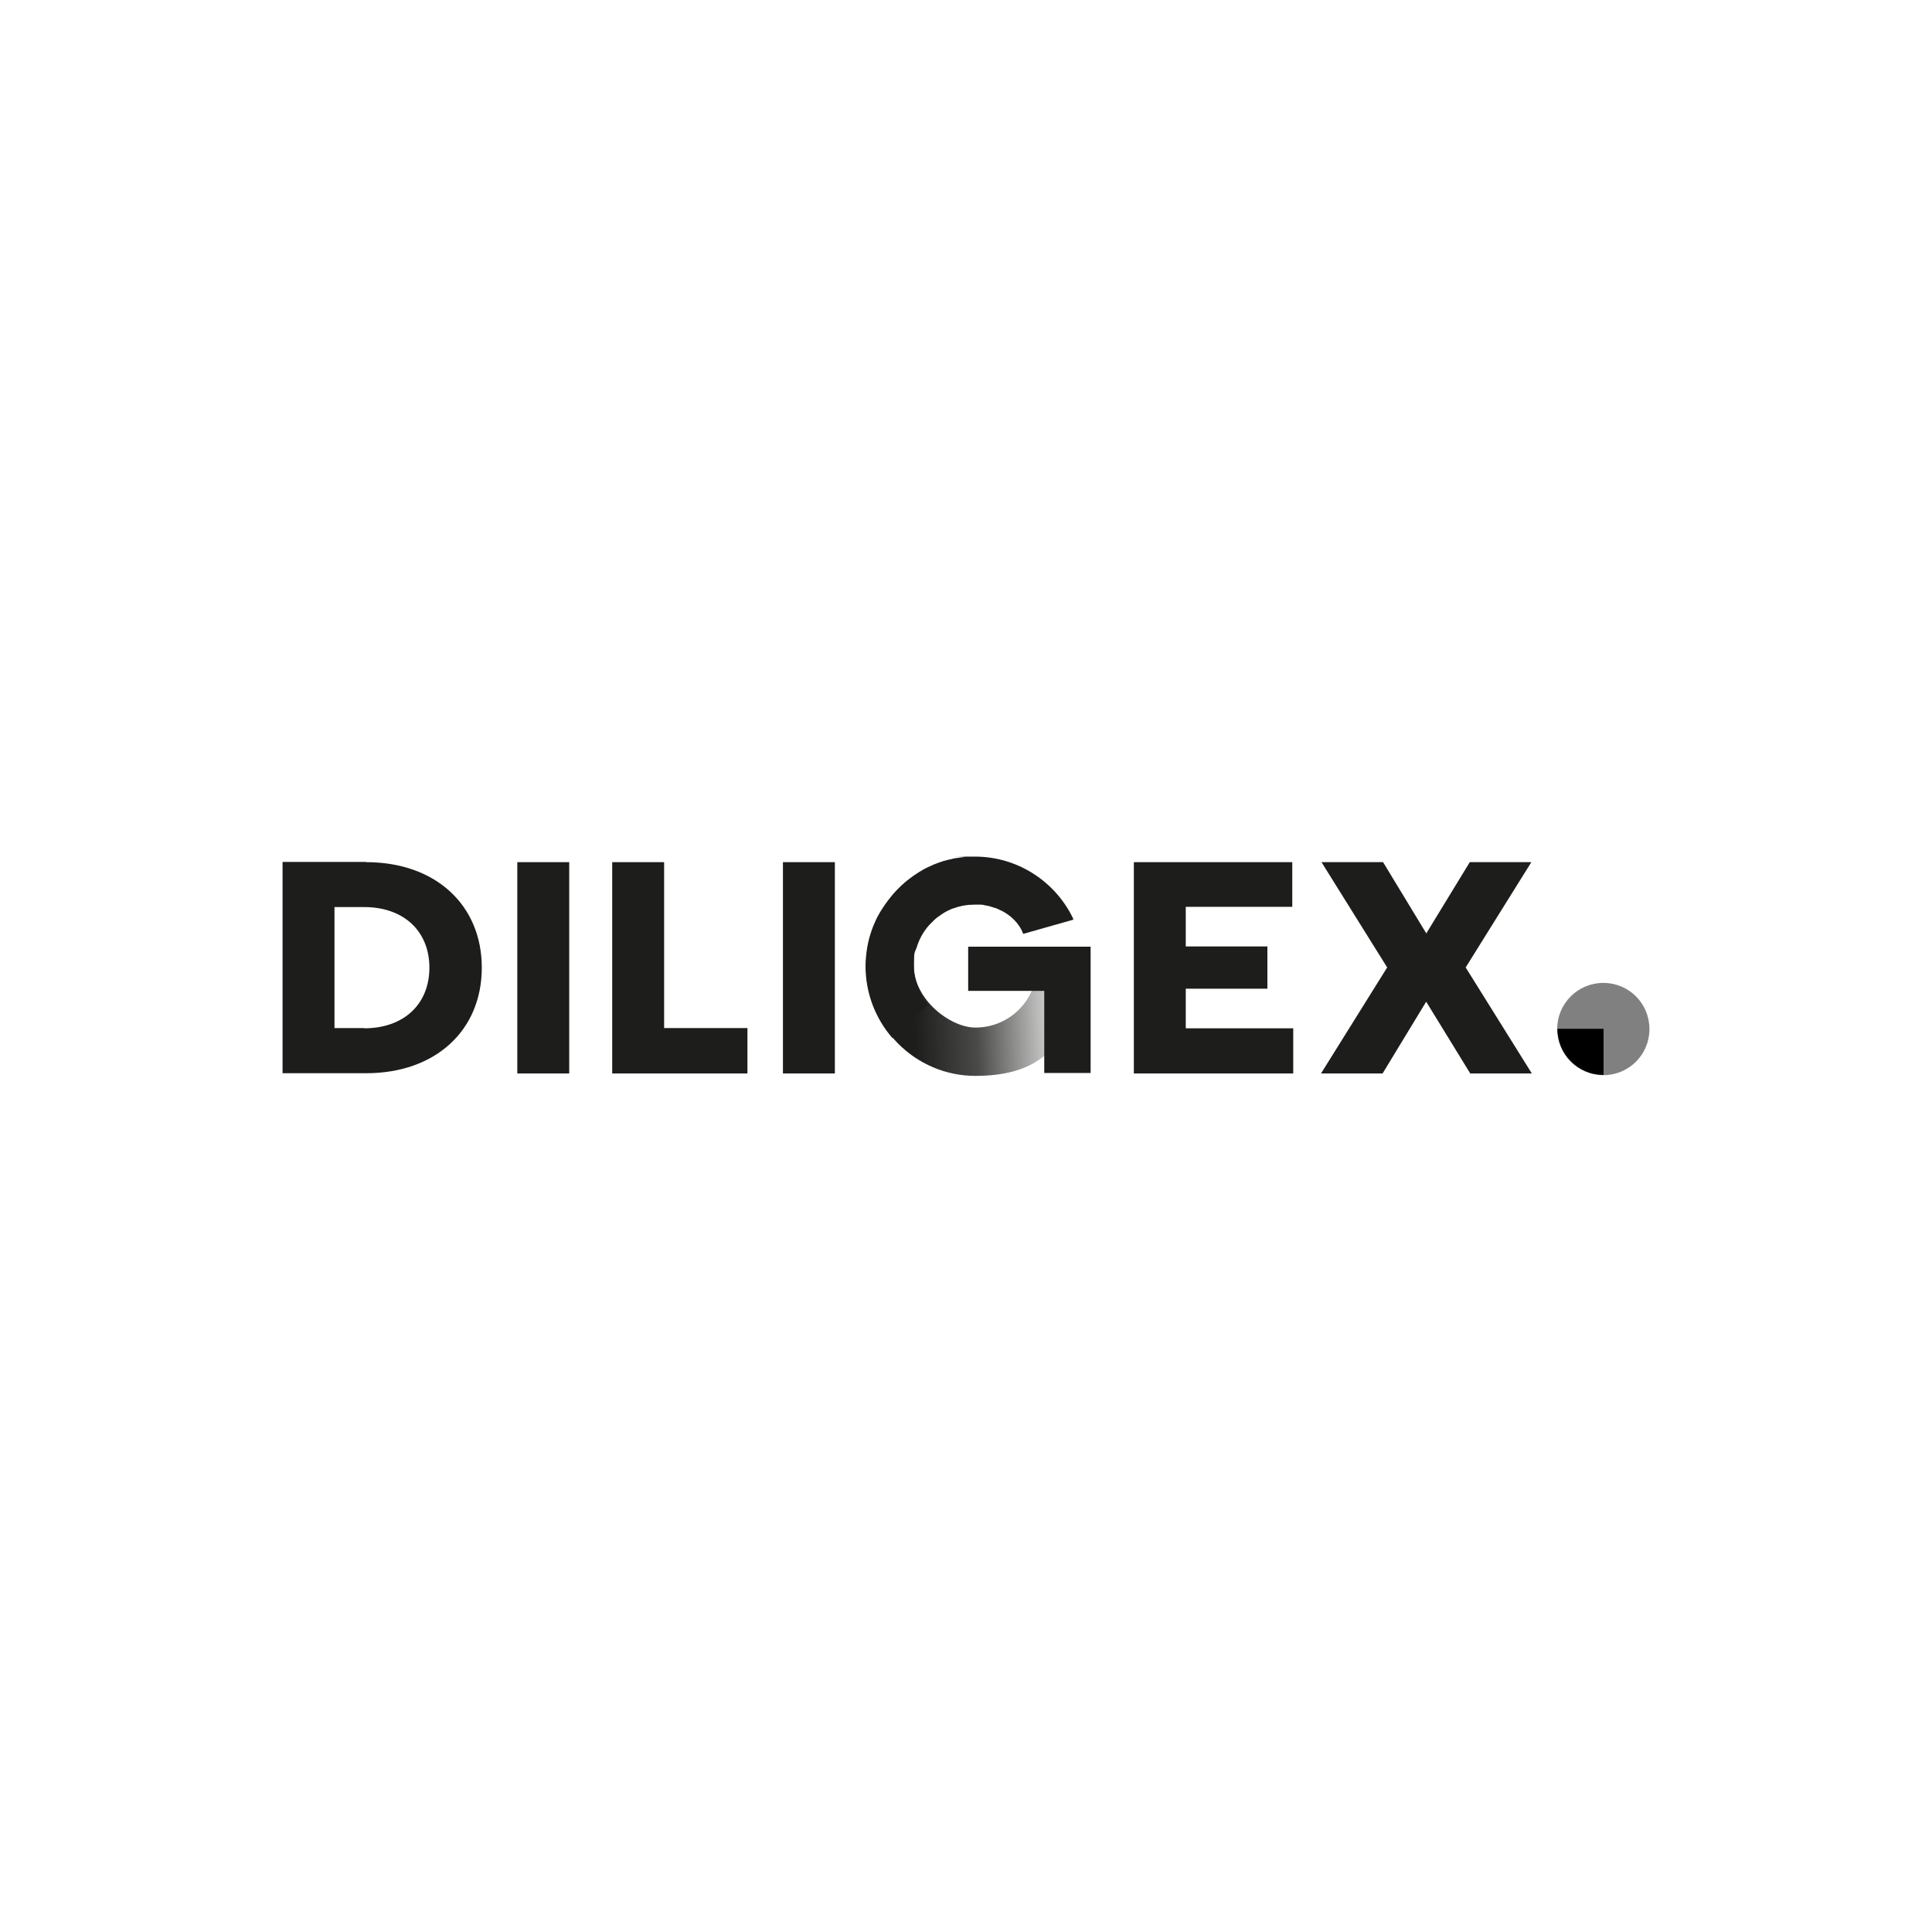 <?xml version="1.0" encoding="UTF-8"?>
<svg id="Layer_1" xmlns="http://www.w3.org/2000/svg" xmlns:xlink="http://www.w3.org/1999/xlink" version="1.1" viewBox="0 0 800 800">
  <!-- Generator: Adobe Illustrator 29.2.1, SVG Export Plug-In . SVG Version: 2.1.0 Build 116)  -->
  <defs>
    <style>
      .st0 {
        fill: gray;
      }

      .st1 {
        fill: url(#linear-gradient);
      }

      .st2 {
        fill: #1d1d1b;
      }
    </style>
    <linearGradient id="linear-gradient" x1="446.8" y1="416" x2="361.3" y2="419.7" gradientUnits="userSpaceOnUse">
      <stop offset="0" stop-color="#1d1d1b" stop-opacity="0"/>
      <stop offset=".2" stop-color="#1d1d1b" stop-opacity=".3"/>
      <stop offset=".5" stop-color="#1d1d1b" stop-opacity=".8"/>
      <stop offset=".8" stop-color="#1d1d1b"/>
    </linearGradient>
  </defs>
  <g id="Logo">
    <path id="Full_amended" class="st2" d="M384.2,416.2c-3.6-4.4-5.8-10.1-5.8-16.3s.4-5.3,1.2-7.7h0c1.1-3.5,2.9-6.7,5.3-9.3.6-.6,1.2-1.2,1.8-1.8,0,0,0,0,0,0,.6-.6,1.2-1.1,1.9-1.6,0,0,.1,0,.2-.1.6-.5,1.3-.9,1.9-1.3,0,0,.2-.1.3-.2.6-.4,1.3-.7,1.9-1,.1,0,.3-.1.4-.2.6-.3,1.2-.5,1.9-.7.2,0,.4-.2.6-.2.6-.2,1.2-.4,1.8-.5.2,0,.5-.1.7-.2.6-.1,1.3-.2,1.9-.3.2,0,.5,0,.7-.1.9,0,1.8-.1,2.7-.1s1.5,0,2.2,0c0,0,.2,0,.3,0,.6,0,1.3.1,1.9.3,0,0,0,0,0,0,1.4.2,2.7.6,4.1,1.1h.2c.2.1.4.2.6.3.3.1.6.2.9.4,0,0,0,0,0,0,.4.2.9.4,1.3.6,2.8,1.5,6.7,4.4,8.6,9.4l20.8-5.9-.4-1c-7.4-14.9-22.8-25.1-40.4-25.1s-2.8,0-4.2.2c-.4,0-.8,0-1.2.1-1,.1-2,.3-2.9.4-.4,0-.9.2-1.3.3-1.1.2-2.2.5-3.3.8-.2,0-.4.1-.6.2-1.2.4-2.4.8-3.6,1.3-.4.2-.9.4-1.3.6-.8.3-1.5.7-2.3,1.1-.5.2-.9.5-1.4.8-.7.4-1.4.8-2.1,1.3-.4.3-.8.5-1.2.8-1,.7-1.9,1.4-2.8,2.1-.5.4-1,.8-1.5,1.3-.5.4-.9.8-1.4,1.3-.5.5-1,1-1.5,1.5-.4.4-.7.8-1.1,1.2-1.7,2-3.3,4.1-4.7,6.3-.2.4-.5.8-.7,1.1-.4.7-.8,1.4-1.2,2.1-.2.4-.4.8-.6,1.2-1.7,3.6-3,7.5-3.7,11.6h0c-.4,2.5-.7,5.1-.7,7.7,0,11.4,4.2,21.9,11.2,29.9"/>
    <g id="Half_gradient">
      <path class="st1" d="M429.4,399.9c0,3.5-.7,6.8-2,10-4,9.5-13.2,15.6-23.5,15.6s-25.5-11.5-25.5-25.6.4-5.3,1.2-7.7h-20.3c-.4,2.5-.7,5.1-.7,7.7,0,25.1,20.3,45.6,45.3,45.6s34.7-10.9,41.8-27.8c2.4-5.6,3.6-11.6,3.6-17.7s-.3-5.2-.7-7.7h-20.4c.8,2.4,1.2,5,1.2,7.7Z"/>
    </g>
    <polyline id="Arrow" class="st2" points="451.6 392 400.9 392 400.9 410.3 432.4 410.3 432.4 444.3 451.6 444.3 451.6 400.5"/>
    <path id="D" class="st2" d="M151.6,357c28.8,0,47.9,17.8,47.9,43.7s-19.1,43.7-47.9,43.7h-34.6v-87.5h34.6ZM150.8,425.8c16.3,0,27-9.9,27-25.1s-10.7-25.1-27-25.1h-12.3v50.1h12.3Z"/>
    <path id="I" class="st2" d="M214.2,444.5v-87.5h21.5v87.5h-21.5Z"/>
    <path id="L" class="st2" d="M309.6,444.5h-56.1v-87.5h21.5v68.7h34.5v18.8Z"/>
    <path id="I1" data-name="I" class="st2" d="M324.2,444.5v-87.5h21.5v87.5h-21.5Z"/>
    <path id="E" class="st2" d="M535.5,444.5h-66v-87.5h65.6v18.5h-44.1v16.4h33.8v17.5h-33.8v16.4h44.5v18.5Z"/>
    <path id="X" class="st2" d="M590.6,414.7l-18.1,29.8h-25.5l27.4-43.9-27.2-43.6h25.5l17.9,29.5,18-29.5h25.5l-27.2,43.6,27.4,43.9h-25.5l-18.3-29.8Z"/>
    <path id="Dot" class="st0" d="M663.9,407c-10.5,0-19.1,8.5-19.1,19.1,0,0,0,0,0,0,0,10.5,8.5,19.1,19.1,19.1s19.1-8.5,19.1-19.1-8.5-19.1-19.1-19.1Z"/>
    <path id="Part" d="M644.9,426s0,0,0,0c0,10.5,8.5,19.1,19.1,19.1v-19.1h-19.1Z"/>
  </g>
</svg>